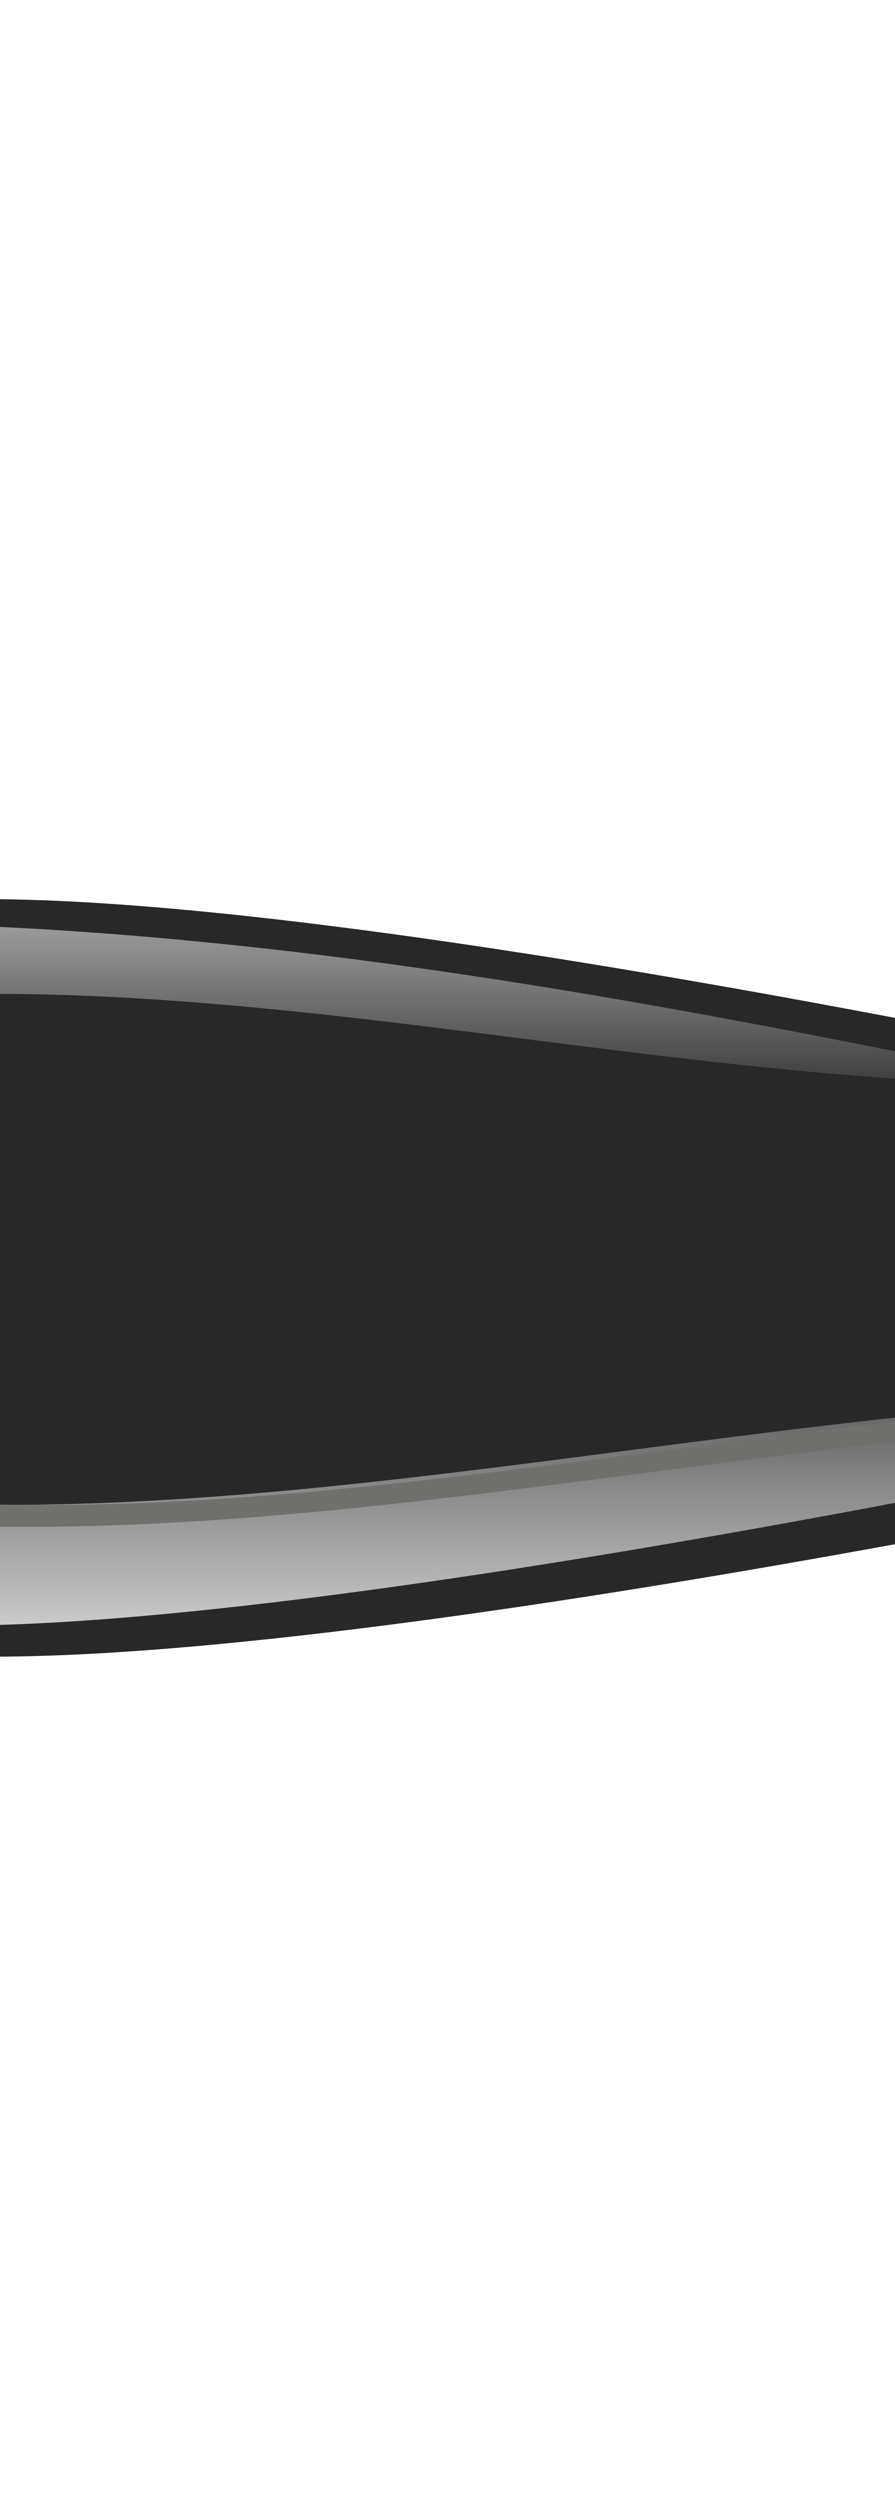 <?xml version="1.0"?><svg width="246" height="686.604" xmlns="http://www.w3.org/2000/svg" xmlns:xlink="http://www.w3.org/1999/xlink">
 <title>bombshells</title>
 <defs>
  <linearGradient id="linearGradient3873">
   <stop stop-color="#f7f7f7" id="stop3875" offset="0"/>
   <stop stop-color="#000000" id="stop3877" offset="1"/>
  </linearGradient>
  <linearGradient id="linearGradient3855">
   <stop stop-color="#ffffff" id="stop3857" offset="0"/>
   <stop stop-color="#ffffff" stop-opacity="0" id="stop3859" offset="1"/>
  </linearGradient>
  <linearGradient id="linearGradient3837">
   <stop stop-color="#d6d6d6" id="stop3839" offset="0"/>
   <stop stop-color="#d6d6d6" stop-opacity="0" id="stop3841" offset="1"/>
  </linearGradient>
  <linearGradient id="linearGradient3760">
   <stop stop-color="#ffffff" id="stop3762" offset="0"/>
   <stop stop-color="#ffffff" stop-opacity="0" id="stop3764" offset="1"/>
  </linearGradient>
  <linearGradient y2="0.426" x2="1" y1="0.419" x1="0" id="linearGradient3766" xlink:href="#linearGradient3760"/>
  <linearGradient y2="0.48" x2="-0.198" y1="0.483" x1="1.727" id="linearGradient3800" xlink:href="#linearGradient3760"/>
  <filter height="1.032" y="-0.016" width="1.296" x="-0.148" id="filter3833">
   <feGaussianBlur id="feGaussianBlur3835" stdDeviation="4.139"/>
  </filter>
  <radialGradient gradientUnits="userSpaceOnUse" gradientTransform="matrix(1.276,8.3386848e-8,-1.1910669e-8,0.182,-83.798,260.033)" r="101.519" fy="317.978" fx="303.826" cy="317.978" cx="303.826" id="radialGradient3843" xlink:href="#linearGradient3837"/>
  <linearGradient y2="424.413" x2="276.596" y1="425.827" x1="194.9" gradientTransform="matrix(-1,0,0,1,750.332,-167.414)" gradientUnits="userSpaceOnUse" id="linearGradient3851" xlink:href="#linearGradient3760"/>
  <linearGradient y2="1.01" x2="0.689" y1="-0.158" x1="0.283" id="linearGradient3861" xlink:href="#linearGradient3855"/>
  <linearGradient y2="0.236" x2="0.876" y1="0.222" x1="-1.129" id="linearGradient3882" xlink:href="#linearGradient3873"/>
  <linearGradient y2="0.865" x2="0.5" y1="-0.158" x1="0.283" id="linearGradient4000" xlink:href="#linearGradient3855"/>
 </defs>
 <g>
  <title>Layer 1</title>
  <g transform="rotate(-89.789 120.189 350.802)" id="layer1">
   <path fill="#000000" fill-rule="evenodd" stroke-width="1px" d="m190,480.214l55,87.056l1,118.357l-53,0.978l-39,-41.082l36,-165.308z" id="path3768"/>
   <path fill="#000000" fill-rule="evenodd" stroke-width="1px" id="path3385" d="m56,478.258l-55,87.056l-1,118.357l53,0.978l39,-41.082l-36,-165.308z"/>
   <path fill="#282828" fill-rule="nonzero" stroke-width="1.957" stroke-linecap="square" stroke-linejoin="round" stroke-miterlimit="4" stroke-dashoffset="0" id="rect3379" d="m115.525,15c0,0 -99.666,84.225 -100,211.312c-0.343,130.241 68,425.497 68,425.497l72.062,0c0,0 68.343,-295.256 68,-425.497c-0.334,-127.087 -100,-211.312 -100,-211.312l-8.062,0z"/>
   <path fill="url(#linearGradient3882)" fill-rule="nonzero" stroke-width="2" stroke-linecap="square" stroke-linejoin="round" stroke-miterlimit="4" stroke-dashoffset="0" id="rect3411" d="m112.642,499.146l7.915,-19.074l8.085,19.074l0,182.915l-16,0l0,-182.915z"/>
   <path fill="url(#linearGradient3766)" fill-rule="nonzero" stroke-width="1.957" stroke-linecap="square" stroke-linejoin="round" stroke-miterlimit="4" stroke-dashoffset="0" id="path3753" d="m118.295,16.531c-0.684,0.58 -93.966,79.839 -94.281,199.293c-0.323,122.869 64.151,401.412 64.151,401.412c11.141,-208.419 -93.787,-426.041 30.13,-600.705z"/>
   <path fill="url(#linearGradient3800)" fill-rule="nonzero" stroke-width="1.957" stroke-linecap="square" stroke-linejoin="round" stroke-miterlimit="4" stroke-dashoffset="0" id="path3770" d="m177.056,96.248c48.024,140.495 -3.328,281.725 -3.375,425.16c19.847,-97.335 38.307,-195.385 42.438,-294.73c-0.017,-45.989 -14.225,-91.862 -39.062,-130.431z"/>
   <path fill="#70716d" fill-rule="nonzero" stroke-width="1.957" stroke-linecap="square" stroke-linejoin="round" stroke-miterlimit="4" stroke-dashoffset="0" filter="url(#filter3833)" id="path3802" d="m118.306,26.31c-0.225,0.191 -10.501,8.949 -24.156,24.79c-91.62,163.846 -7.447,361.262 -11.281,552.351c-0.001,0.031 0.001,0.061 0,0.092c3.233,14.624 5.281,23.476 5.281,23.476c11.141,-208.419 -93.761,-426.044 30.156,-600.708z"/>
   <path fill="url(#radialGradient3843)" fill-rule="nonzero" stroke-width="2" stroke-linecap="square" stroke-linejoin="round" stroke-miterlimit="4" stroke-dashoffset="0" id="path3404" d="m15.954,179.462c-0.05,0.45 -0.09,0.911 -0.09,1.366c0,19.224 45.48,34.826 101.519,34.826c56.038,0 101.519,-15.602 101.519,-34.826c0,-0.454 -0.04,-0.915 -0.09,-1.366c-2.096,18.591 -46.725,33.46 -101.429,33.46c-54.704,0 -99.333,-14.869 -101.429,-33.46z"/>
   <path opacity="0.563" fill="url(#linearGradient3861)" fill-rule="evenodd" stroke-width="1px" id="path3853" d="m63.125,85.35c0,0 1.826,32.633 56.737,3.489c36.702,-19.479 50.758,2.128 50.758,2.128c0,0 -34.229,-70.859 -52.912,-70.633c-16.126,2.74 -54.583,65.016 -54.583,65.016z"/>
   <path opacity="0.563" fill="url(#linearGradient4000)" fill-rule="evenodd" stroke-width="1px" d="m63.125,85.35c0,0 1.826,32.633 56.737,3.489c36.702,-19.479 50.758,2.128 50.758,2.128c0,0 -34.229,-70.859 -52.912,-70.633c-16.126,2.74 -54.583,65.016 -54.583,65.016z" id="path3904"/>
  </g>
 </g>
</svg>
